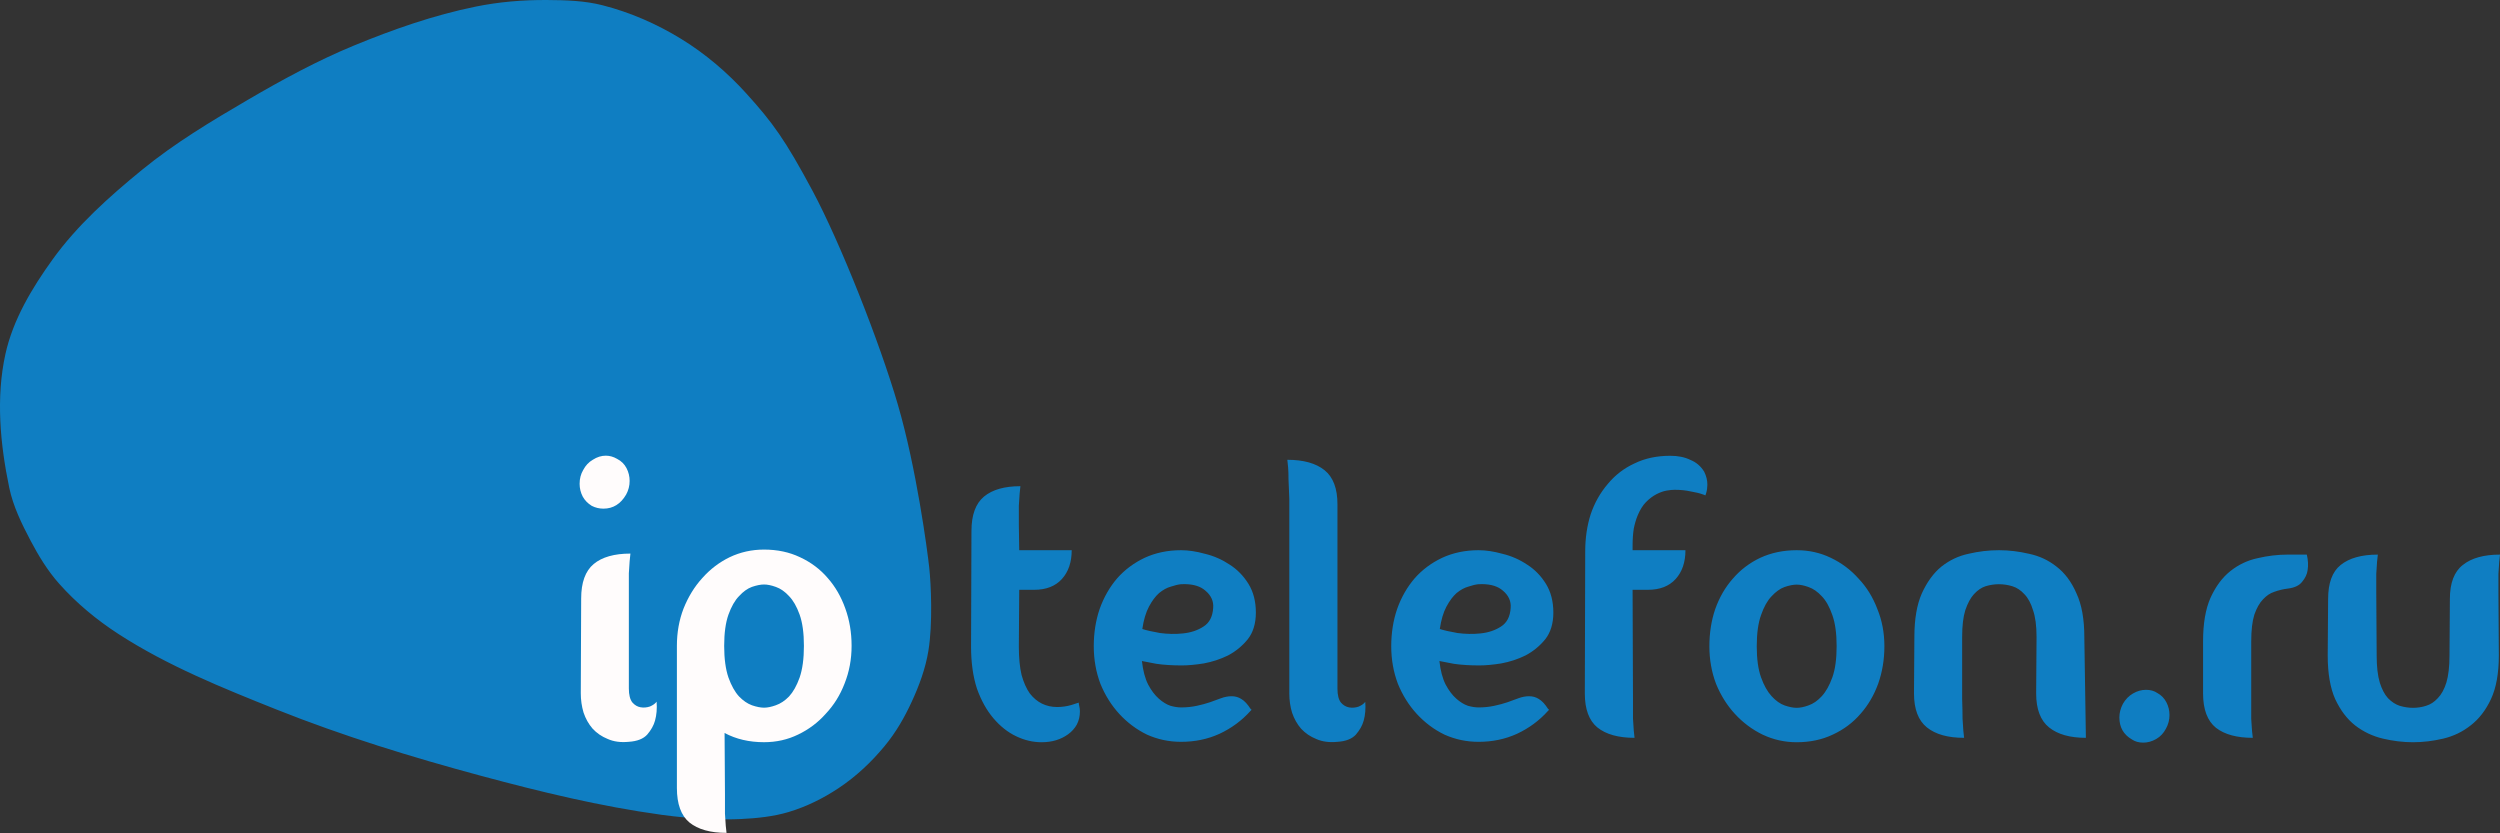 <svg width="207" height="69" viewBox="0 0 207 69" fill="none" xmlns="http://www.w3.org/2000/svg">
<rect x="0" y="0" width="207" height="69" fill="#333333" stroke="none"/>
<g clip-path="url(#clip0_134_2967)">
<path d="M45.297 0.001C43.3 -0.012 41.324 0.153 39.386 0.548C35.931 1.251 32.573 2.425 29.317 3.767C26.28 5.019 23.383 6.595 20.549 8.249C17.514 10.021 14.477 11.842 11.761 14.062C9.048 16.279 6.386 18.658 4.347 21.492C2.643 23.86 1.076 26.473 0.45 29.311C-0.347 32.92 0.013 36.769 0.767 40.387C1.086 41.915 1.788 43.352 2.516 44.736C3.184 46.008 3.942 47.255 4.899 48.332C6.327 49.938 8.016 51.336 9.826 52.507C13.869 55.122 18.397 56.954 22.878 58.741C28.39 60.94 34.087 62.691 39.823 64.236C44.754 65.563 49.68 66.765 54.801 67.469C55.425 67.554 56.054 67.626 56.686 67.685C56.686 67.685 60.046 67.844 60.046 67.844C60.47 67.843 60.895 67.836 61.318 67.817C62.666 67.755 64.041 67.61 65.291 67.237C66.814 66.782 68.205 66.073 69.423 65.265C70.929 64.266 72.184 63.057 73.237 61.785C74.194 60.63 74.89 59.405 75.494 58.098C76.113 56.761 76.629 55.353 76.869 53.902C77.243 51.64 77.087 48.358 76.944 47.025C76.78 45.508 75.881 38.783 74.35 33.527C72.818 28.271 69.549 20.04 67.278 15.799C65.006 11.558 63.979 10.151 61.794 7.738C60.221 6 58.397 4.445 56.391 3.215C54.381 1.982 52.167 1.013 49.875 0.432C48.391 0.055 46.851 0.011 45.297 0.001ZM138.291 37.739C137.188 37.739 136.205 37.949 135.34 38.369C134.476 38.766 133.741 39.329 133.136 40.058C132.509 40.787 132.034 41.626 131.71 42.576C131.407 43.525 131.256 44.552 131.256 45.656L131.223 57.416C131.223 58.718 131.569 59.657 132.26 60.231C132.974 60.805 134 61.092 135.34 61.092C135.319 60.96 135.297 60.761 135.276 60.496C135.254 60.253 135.232 59.922 135.211 59.502V57.879L135.178 48.836H136.442C137.437 48.836 138.204 48.538 138.744 47.942C139.285 47.345 139.555 46.551 139.555 45.557H135.178V45.192C135.178 44.662 135.211 44.188 135.276 43.768C135.362 43.349 135.47 42.984 135.6 42.675C135.794 42.211 136.021 41.847 136.28 41.582C136.561 41.295 136.853 41.074 137.156 40.919C137.458 40.765 137.74 40.665 137.999 40.621C138.258 40.577 138.474 40.555 138.647 40.555C139.144 40.555 139.588 40.599 139.977 40.688C140.387 40.754 140.744 40.842 141.046 40.953L141.208 41.019L141.273 40.82C141.338 40.599 141.37 40.367 141.37 40.124C141.37 39.771 141.284 39.418 141.111 39.064C140.83 38.6 140.441 38.269 139.944 38.071C139.49 37.85 138.939 37.739 138.291 37.739ZM106.591 38.071C106.613 38.225 106.635 38.435 106.656 38.7C106.678 38.943 106.689 39.274 106.689 39.694C106.71 40.091 106.732 40.621 106.754 41.284V57.416C106.754 57.968 106.829 58.498 106.981 59.005C107.154 59.513 107.402 59.955 107.726 60.331C108.072 60.706 108.494 60.993 108.991 61.192C109.488 61.412 110.071 61.49 110.741 61.423C111.433 61.379 111.941 61.181 112.265 60.827C112.589 60.452 112.805 60.066 112.913 59.668C113.043 59.204 113.087 58.685 113.043 58.111C112.935 58.266 112.751 58.398 112.492 58.509C112.233 58.597 111.973 58.619 111.714 58.575C111.454 58.531 111.228 58.398 111.033 58.177C110.839 57.934 110.741 57.548 110.741 57.018V41.748C110.741 40.445 110.385 39.506 109.672 38.932C108.958 38.358 107.931 38.071 106.591 38.071ZM84.49 40.257C83.171 40.257 82.166 40.544 81.474 41.118C80.783 41.692 80.437 42.642 80.437 43.967L80.404 53.54C80.404 54.865 80.567 56.024 80.891 57.018C81.237 57.99 81.691 58.807 82.252 59.469C82.814 60.132 83.441 60.629 84.133 60.96C84.825 61.291 85.527 61.457 86.24 61.457C87.105 61.457 87.84 61.236 88.445 60.794C88.747 60.574 88.985 60.308 89.158 59.999C89.331 59.668 89.417 59.304 89.417 58.906C89.417 58.752 89.396 58.586 89.352 58.409C89.331 58.321 89.32 58.244 89.32 58.177C89.125 58.244 88.92 58.31 88.704 58.376C88.315 58.486 87.926 58.542 87.537 58.542C86.608 58.542 85.851 58.166 85.267 57.416C84.986 57.018 84.759 56.51 84.587 55.892C84.435 55.251 84.36 54.467 84.36 53.54L84.392 48.836H85.624C86.618 48.836 87.386 48.538 87.926 47.942C88.466 47.345 88.737 46.551 88.737 45.557H84.392L84.36 43.47V41.88C84.382 41.46 84.403 41.129 84.424 40.886C84.446 40.621 84.468 40.411 84.49 40.257ZM97.793 45.557C96.691 45.557 95.686 45.767 94.778 46.186C93.892 46.606 93.136 47.169 92.509 47.876C91.882 48.604 91.396 49.454 91.05 50.426C90.726 51.376 90.564 52.403 90.564 53.507C90.564 54.611 90.748 55.649 91.115 56.62C91.504 57.57 92.023 58.398 92.671 59.105C93.341 59.834 94.109 60.408 94.973 60.827C95.859 61.225 96.799 61.423 97.793 61.423C98.939 61.423 99.998 61.203 100.971 60.761C101.965 60.297 102.818 59.668 103.532 58.873L103.629 58.774L103.532 58.674C103.294 58.299 103.046 58.034 102.786 57.879C102.548 57.724 102.278 57.648 101.975 57.648C101.694 57.648 101.403 57.703 101.1 57.813C100.819 57.923 100.517 58.034 100.192 58.144C99.868 58.255 99.501 58.354 99.09 58.442C98.679 58.531 98.247 58.575 97.793 58.575C97.534 58.575 97.242 58.531 96.918 58.442C96.594 58.332 96.269 58.133 95.945 57.846C95.621 57.559 95.329 57.173 95.07 56.687C94.811 56.179 94.638 55.527 94.551 54.732C94.767 54.776 95.167 54.854 95.751 54.964C96.356 55.053 97.059 55.097 97.858 55.097C98.377 55.097 98.982 55.042 99.674 54.931C100.387 54.799 101.057 54.578 101.684 54.269C102.311 53.938 102.851 53.496 103.305 52.944C103.759 52.37 103.985 51.63 103.985 50.724C103.985 49.797 103.78 49.002 103.37 48.339C102.959 47.677 102.44 47.147 101.813 46.749C101.187 46.33 100.506 46.032 99.771 45.855C99.058 45.656 98.399 45.557 97.793 45.557ZM122.425 45.557C121.323 45.557 120.318 45.767 119.41 46.186C118.524 46.606 117.767 47.169 117.141 47.876C116.514 48.604 116.028 49.454 115.682 50.426C115.358 51.376 115.195 52.403 115.195 53.507C115.195 54.611 115.379 55.649 115.746 56.62C116.135 57.57 116.654 58.398 117.303 59.105C117.973 59.834 118.74 60.408 119.604 60.827C120.491 61.225 121.431 61.423 122.425 61.423C123.57 61.423 124.63 61.203 125.602 60.761C126.596 60.297 127.45 59.668 128.164 58.873L128.261 58.774L128.164 58.674C127.926 58.299 127.677 58.034 127.418 57.879C127.18 57.724 126.91 57.648 126.607 57.648C126.326 57.648 126.035 57.703 125.732 57.813C125.451 57.923 125.148 58.034 124.824 58.144C124.5 58.255 124.133 58.354 123.722 58.442C123.311 58.531 122.879 58.575 122.425 58.575C122.165 58.575 121.874 58.531 121.55 58.442C121.225 58.332 120.901 58.133 120.577 57.846C120.253 57.559 119.961 57.173 119.702 56.687C119.443 56.179 119.27 55.527 119.183 54.732C119.399 54.776 119.799 54.854 120.383 54.964C120.988 55.053 121.69 55.097 122.49 55.097C123.009 55.097 123.614 55.042 124.305 54.931C125.019 54.799 125.689 54.578 126.315 54.269C126.942 53.938 127.483 53.496 127.937 52.944C128.39 52.37 128.617 51.63 128.617 50.724C128.617 49.797 128.412 49.002 128.001 48.339C127.59 47.677 127.072 47.147 126.445 46.749C125.818 46.33 125.138 46.032 124.403 45.855C123.69 45.656 123.03 45.557 122.425 45.557ZM148.767 45.557C147.664 45.557 146.659 45.767 145.751 46.186C144.865 46.606 144.109 47.18 143.482 47.909C142.855 48.615 142.369 49.454 142.023 50.426C141.699 51.376 141.537 52.403 141.537 53.507C141.537 54.611 141.72 55.649 142.088 56.62C142.477 57.57 142.995 58.398 143.644 59.105C144.314 59.834 145.081 60.408 145.946 60.827C146.832 61.247 147.772 61.457 148.767 61.457C149.869 61.457 150.863 61.247 151.749 60.827C152.657 60.408 153.424 59.834 154.051 59.105C154.678 58.398 155.164 57.57 155.51 56.62C155.855 55.649 156.028 54.611 156.028 53.507C156.028 52.403 155.834 51.376 155.445 50.426C155.078 49.454 154.559 48.615 153.889 47.909C153.241 47.18 152.473 46.606 151.587 46.186C150.722 45.767 149.782 45.557 148.767 45.557ZM165.514 45.557C164.671 45.557 163.828 45.656 162.985 45.855C162.164 46.032 161.418 46.385 160.748 46.915C160.1 47.445 159.559 48.185 159.127 49.134C158.717 50.062 158.511 51.265 158.511 52.745L158.479 57.416C158.479 58.718 158.835 59.657 159.549 60.231C160.262 60.805 161.288 61.092 162.628 61.092C162.607 60.96 162.585 60.761 162.564 60.496C162.542 60.253 162.52 59.922 162.499 59.502C162.499 59.083 162.488 58.542 162.466 57.879V52.745C162.466 51.817 162.553 51.078 162.726 50.526C162.92 49.952 163.158 49.51 163.439 49.201C163.742 48.869 164.066 48.649 164.411 48.538C164.779 48.428 165.146 48.373 165.514 48.373C165.881 48.373 166.249 48.428 166.616 48.538C166.983 48.649 167.319 48.869 167.621 49.201C167.924 49.51 168.162 49.952 168.335 50.526C168.529 51.078 168.626 51.817 168.626 52.745L168.594 57.416C168.594 58.718 168.95 59.657 169.664 60.231C170.377 60.805 171.393 61.092 172.711 61.092L172.582 52.745C172.582 51.265 172.365 50.062 171.933 49.134C171.523 48.185 170.971 47.445 170.28 46.915C169.61 46.385 168.853 46.032 168.01 45.855C167.167 45.656 166.335 45.557 165.514 45.557ZM189.417 45.921C188.595 45.921 187.763 46.021 186.92 46.219C186.099 46.396 185.353 46.749 184.683 47.279C184.013 47.809 183.462 48.549 183.03 49.498C182.619 50.426 182.414 51.63 182.414 53.109V57.416C182.414 58.74 182.771 59.69 183.484 60.264C184.197 60.816 185.213 61.092 186.531 61.092C186.51 60.96 186.488 60.761 186.466 60.496C186.444 60.253 186.423 59.933 186.402 59.535V57.912V53.109C186.402 52.182 186.488 51.442 186.661 50.89C186.856 50.338 187.093 49.918 187.374 49.631C187.655 49.322 187.968 49.112 188.314 49.002C188.682 48.869 189.049 48.781 189.416 48.737C189.978 48.67 190.378 48.483 190.616 48.173C190.876 47.864 191.027 47.544 191.07 47.213C191.135 46.816 191.113 46.385 191.005 45.921H189.417ZM196.885 45.921C195.545 45.921 194.518 46.208 193.805 46.782C193.113 47.334 192.768 48.273 192.768 49.598L192.735 54.269C192.735 55.748 192.94 56.952 193.351 57.879C193.783 58.807 194.335 59.535 195.005 60.066C195.696 60.596 196.464 60.96 197.307 61.158C198.15 61.357 198.981 61.457 199.803 61.457C200.624 61.457 201.456 61.357 202.299 61.158C203.142 60.96 203.898 60.596 204.568 60.066C205.26 59.535 205.822 58.807 206.255 57.879C206.687 56.952 206.903 55.748 206.903 54.269L206.87 49.134V47.511C206.892 47.092 206.913 46.76 206.935 46.517C206.957 46.252 206.978 46.054 207 45.921C205.66 45.921 204.633 46.208 203.92 46.782C203.207 47.334 202.85 48.273 202.85 49.598L202.818 54.269C202.818 55.196 202.731 55.947 202.559 56.521C202.386 57.073 202.148 57.504 201.845 57.813C201.564 58.122 201.24 58.332 200.873 58.442C200.527 58.553 200.17 58.608 199.803 58.608C199.435 58.608 199.068 58.553 198.7 58.442C198.355 58.332 198.031 58.122 197.728 57.813C197.447 57.504 197.22 57.073 197.047 56.521C196.874 55.947 196.788 55.196 196.788 54.269L196.755 49.134V47.511C196.777 47.092 196.799 46.76 196.82 46.517C196.842 46.252 196.863 46.054 196.885 45.921ZM98.116 48.366C98.844 48.376 99.406 48.554 99.803 48.902C100.279 49.3 100.495 49.775 100.452 50.327C100.409 51.055 100.139 51.574 99.641 51.884C99.166 52.193 98.604 52.38 97.955 52.447C97.329 52.513 96.691 52.502 96.043 52.413C95.416 52.303 94.929 52.193 94.584 52.082C94.692 51.331 94.876 50.713 95.135 50.227C95.394 49.742 95.675 49.366 95.978 49.101C96.302 48.836 96.626 48.659 96.951 48.571C97.275 48.461 97.556 48.395 97.793 48.372C97.904 48.367 98.012 48.365 98.116 48.366ZM122.747 48.366C123.475 48.376 124.038 48.554 124.435 48.902C124.91 49.3 125.127 49.775 125.084 50.327C125.04 51.055 124.77 51.574 124.273 51.884C123.797 52.193 123.236 52.38 122.587 52.447C121.96 52.513 121.323 52.502 120.674 52.413C120.047 52.303 119.561 52.193 119.216 52.082C119.324 51.331 119.507 50.713 119.766 50.227C120.026 49.742 120.307 49.366 120.61 49.101C120.934 48.836 121.258 48.659 121.582 48.571C121.906 48.461 122.187 48.395 122.425 48.372C122.536 48.367 122.643 48.365 122.747 48.366ZM148.767 48.406C149.048 48.406 149.371 48.472 149.739 48.604C150.128 48.737 150.495 48.991 150.841 49.366C151.187 49.72 151.479 50.238 151.716 50.923C151.954 51.585 152.073 52.447 152.073 53.507C152.073 54.567 151.954 55.428 151.716 56.09C151.479 56.753 151.187 57.272 150.841 57.648C150.495 58.023 150.128 58.277 149.739 58.409C149.371 58.542 149.048 58.608 148.767 58.608C148.486 58.608 148.15 58.542 147.761 58.409C147.394 58.277 147.037 58.023 146.692 57.648C146.346 57.272 146.054 56.753 145.816 56.09C145.579 55.428 145.459 54.567 145.459 53.507C145.459 52.447 145.579 51.585 145.816 50.923C146.054 50.238 146.346 49.72 146.692 49.366C147.037 48.991 147.394 48.737 147.761 48.604C148.15 48.472 148.486 48.406 148.767 48.406ZM177.689 57.117C177.321 57.117 176.965 57.217 176.619 57.416C176.273 57.614 175.992 57.901 175.776 58.277C175.581 58.652 175.484 59.028 175.484 59.403C175.484 60.22 175.83 60.827 176.521 61.225C176.781 61.401 177.094 61.49 177.462 61.49C177.829 61.49 178.186 61.39 178.531 61.191C178.877 60.993 179.148 60.706 179.342 60.33C179.537 59.977 179.634 59.602 179.634 59.204C179.634 58.829 179.548 58.475 179.375 58.144C179.202 57.813 178.953 57.559 178.629 57.382C178.369 57.206 178.056 57.117 177.689 57.117ZM56.686 67.685C56.686 67.685 60.046 67.844 60.046 67.844L56.686 67.685Z" fill="#0F7EC2"/>
<path d="M50.16 37.73C49.793 37.73 49.438 37.841 49.092 38.063C48.747 38.262 48.477 38.55 48.283 38.926C48.089 39.259 47.992 39.635 47.992 40.056C47.992 40.433 48.078 40.787 48.251 41.12C48.423 41.43 48.672 41.684 48.995 41.884C49.297 42.039 49.621 42.116 49.966 42.116C50.764 42.116 51.39 41.728 51.843 40.953C52.037 40.599 52.134 40.222 52.134 39.824C52.134 39.447 52.048 39.093 51.875 38.76C51.703 38.428 51.444 38.173 51.099 37.996C50.796 37.819 50.484 37.73 50.16 37.73ZM63.263 45.505C62.249 45.505 61.3 45.716 60.415 46.137C59.553 46.557 58.798 47.133 58.15 47.864C57.503 48.573 56.985 49.415 56.597 50.389C56.23 51.342 56.047 52.372 56.047 53.48V65.242C56.047 66.571 56.392 67.523 57.082 68.099C57.794 68.675 58.819 68.963 60.157 68.963C60.135 68.83 60.113 68.631 60.092 68.365C60.07 68.121 60.049 67.789 60.027 67.368V65.74L59.995 60.69C60.944 61.199 62.033 61.454 63.263 61.454C64.277 61.454 65.216 61.244 66.079 60.823C66.963 60.402 67.729 59.826 68.376 59.095C69.045 58.386 69.563 57.555 69.929 56.603C70.318 55.628 70.512 54.587 70.512 53.48C70.512 52.372 70.339 51.342 69.994 50.389C69.649 49.415 69.164 48.573 68.538 47.864C67.912 47.133 67.147 46.557 66.24 46.137C65.356 45.716 64.363 45.505 63.263 45.505ZM52.199 45.837C50.861 45.837 49.847 46.126 49.157 46.701C48.467 47.277 48.121 48.23 48.121 49.559L48.089 57.4C48.089 57.954 48.165 58.486 48.316 58.995C48.488 59.505 48.736 59.947 49.06 60.324C49.405 60.701 49.826 60.989 50.322 61.188C50.818 61.41 51.401 61.487 52.069 61.421C52.76 61.376 53.267 61.177 53.59 60.823C53.914 60.446 54.13 60.058 54.238 59.66C54.367 59.194 54.41 58.674 54.367 58.098C54.259 58.253 54.076 58.386 53.817 58.497C53.558 58.585 53.299 58.607 53.04 58.563C52.781 58.519 52.555 58.386 52.361 58.164C52.167 57.921 52.069 57.533 52.069 57.002V49.06V47.465C52.091 47.045 52.112 46.712 52.134 46.469C52.156 46.203 52.178 45.992 52.199 45.837ZM63.263 48.396C63.544 48.396 63.867 48.462 64.234 48.595C64.622 48.728 64.989 48.983 65.334 49.36C65.679 49.714 65.971 50.224 66.208 50.888C66.445 51.553 66.564 52.416 66.564 53.48C66.564 54.543 66.445 55.418 66.208 56.105C65.971 56.769 65.679 57.29 65.334 57.666C64.989 58.021 64.622 58.264 64.234 58.397C63.867 58.53 63.544 58.596 63.263 58.596C62.983 58.596 62.648 58.53 62.26 58.397C61.893 58.264 61.537 58.021 61.192 57.666C60.847 57.29 60.556 56.769 60.318 56.105C60.081 55.418 59.962 54.543 59.962 53.48C59.962 52.416 60.081 51.553 60.318 50.888C60.556 50.224 60.847 49.714 61.192 49.36C61.537 48.983 61.893 48.728 62.26 48.595C62.648 48.462 62.983 48.396 63.263 48.396Z" fill="#FFFCFC"/>
</g>
<defs>
<clipPath id="clip0_134_2967">
<rect width="207" height="69" fill="white"/>
</clipPath>
</defs>
</svg>
